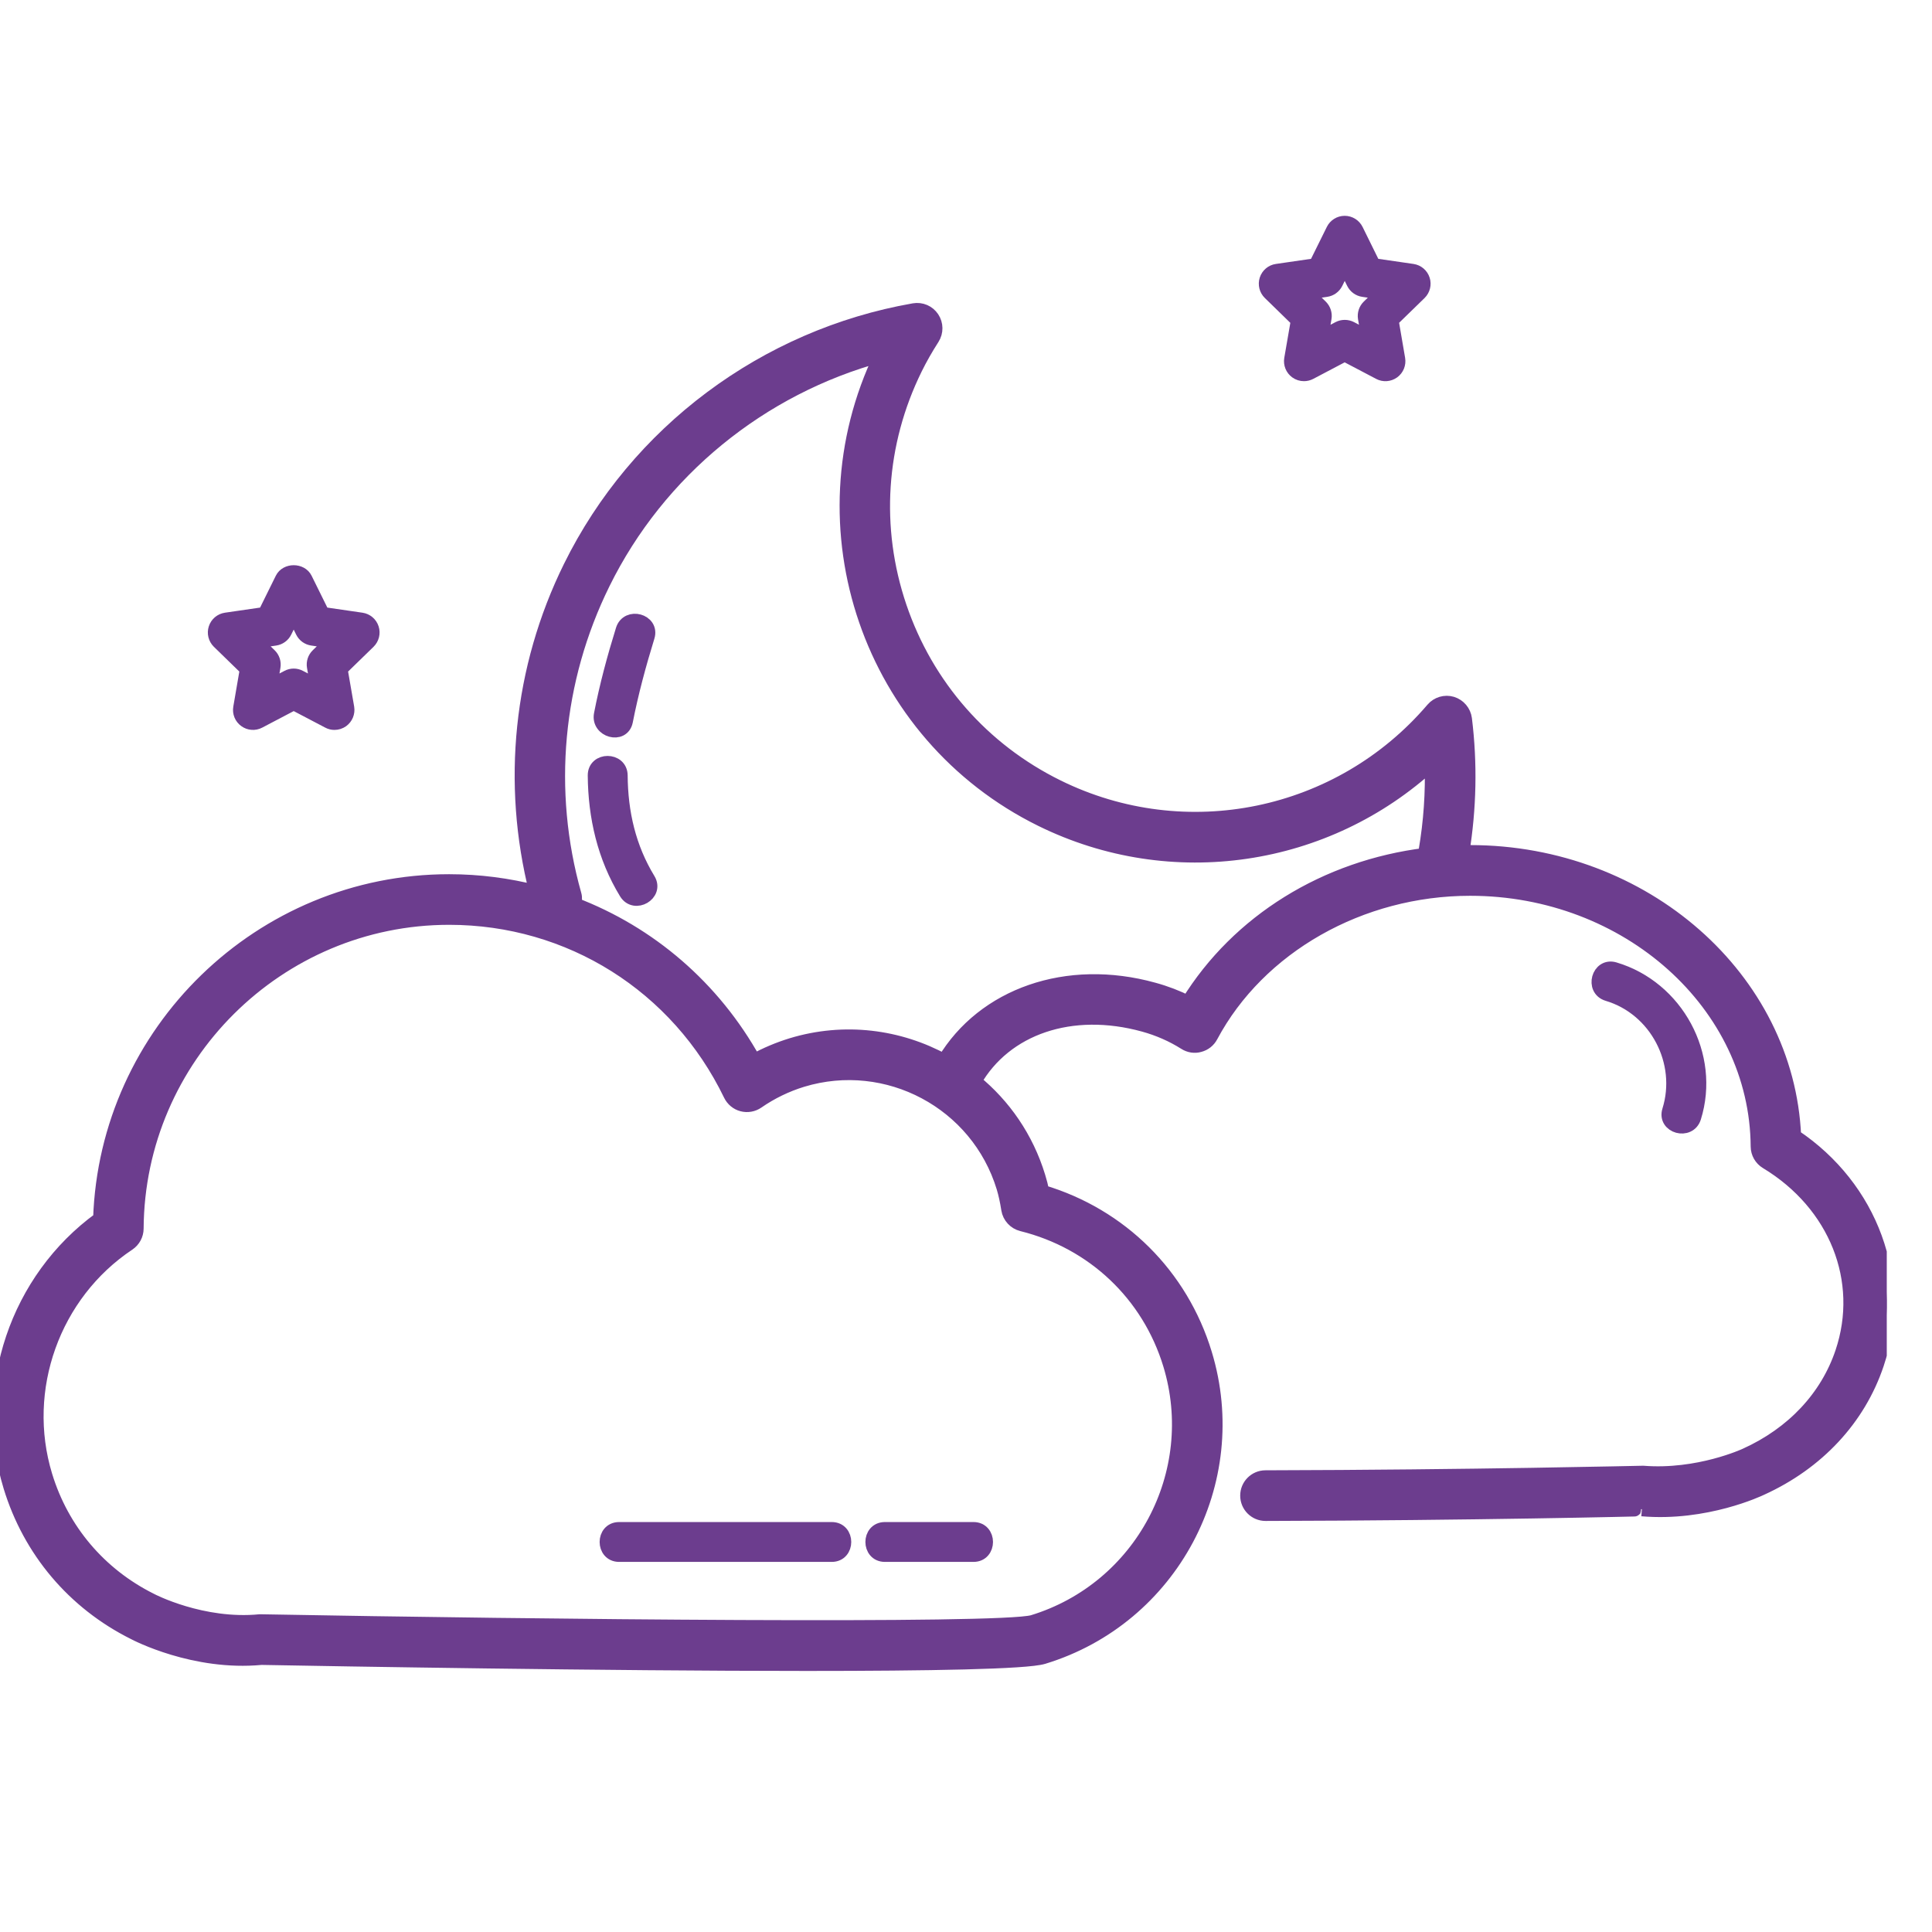 <svg width="41" height="41" viewBox="0 0 41 41" fill="none" xmlns="http://www.w3.org/2000/svg">
<g id="night-svgrepo-com 1" clip-path="url(#clip0_2002_5478)">
<g id="Group">
<g id="Group_2">
<g id="Group_3">
<path id="Vector" d="M18.779 32.996H20.659C21.011 32.996 21.011 32.45 20.659 32.45H18.779C18.427 32.45 18.427 32.996 18.779 32.996Z" fill="#6C3D8E" stroke="#6C3D8E" stroke-width="0.3"/>
<path id="Vector_2" d="M17.651 32.45H13.139C12.787 32.45 12.787 32.996 13.139 32.996H17.651C18.003 32.996 18.003 32.45 17.651 32.45Z" fill="#6C3D8E" stroke="#6C3D8E" stroke-width="0.3"/>
<path id="Vector_3" d="M38.073 24.111C37.927 20.769 34.892 18.084 31.2 18.084C31.143 18.084 31.088 18.093 31.031 18.094C31.183 17.158 31.204 16.204 31.087 15.256C31.067 15.104 30.96 14.977 30.813 14.932C30.667 14.888 30.507 14.935 30.407 15.052C28.436 17.36 25.159 18.037 22.44 16.696C20.851 15.913 19.663 14.558 19.093 12.881C18.524 11.204 18.642 9.406 19.425 7.817C19.528 7.608 19.647 7.398 19.789 7.176C19.872 7.046 19.87 6.88 19.785 6.752C19.7 6.624 19.549 6.559 19.396 6.585C16.238 7.137 13.512 9.174 12.103 12.033C11.043 14.182 10.796 16.622 11.382 18.936C10.787 18.784 10.167 18.702 9.531 18.702C5.537 18.702 2.257 21.898 2.126 25.867C0.365 27.146 -0.418 29.449 0.22 31.544C0.635 32.907 1.569 34.011 2.842 34.647C2.894 34.675 4.126 35.317 5.546 35.182C7.168 35.212 12.841 35.31 17.118 35.31C19.705 35.31 21.781 35.274 22.139 35.165C24.86 34.336 26.399 31.449 25.571 28.728C25.063 27.059 23.782 25.791 22.118 25.294C22.095 25.18 22.068 25.075 22.036 24.973C21.785 24.148 21.301 23.456 20.678 22.948C21.329 21.81 22.736 21.323 24.274 21.747C24.586 21.833 24.881 21.962 25.15 22.132C25.241 22.19 25.352 22.208 25.455 22.178C25.56 22.151 25.648 22.081 25.698 21.986C26.711 20.087 28.87 18.86 31.199 18.86C34.545 18.86 37.283 21.314 37.302 24.331C37.303 24.465 37.374 24.59 37.49 24.66C38.962 25.549 39.608 27.172 39.096 28.698C38.776 29.652 38.051 30.427 37.047 30.881C37.037 30.886 36.04 31.348 34.867 31.255C34.831 31.255 31.244 31.342 26.855 31.352C26.642 31.352 26.468 31.526 26.469 31.74C26.469 31.954 26.643 32.127 26.856 32.127H26.857C31.256 32.117 34.851 32.03 34.844 32.028C36.197 32.145 37.335 31.604 37.374 31.585C38.569 31.042 39.442 30.105 39.831 28.945C40.431 27.16 39.709 25.203 38.073 24.111ZM21.296 25.198C21.337 25.335 21.37 25.483 21.398 25.664C21.423 25.818 21.537 25.942 21.688 25.98C23.203 26.356 24.378 27.468 24.831 28.954C25.534 31.265 24.226 33.719 21.916 34.423C21.208 34.617 11.509 34.517 5.517 34.407C4.292 34.527 3.215 33.967 3.198 33.957C2.109 33.413 1.315 32.475 0.962 31.317C0.403 29.482 1.128 27.457 2.725 26.394C2.832 26.322 2.897 26.202 2.898 26.074C2.919 22.435 5.895 19.476 9.532 19.476C12.094 19.476 14.382 20.915 15.502 23.231C15.552 23.333 15.643 23.409 15.752 23.437C15.862 23.466 15.979 23.445 16.072 23.381C16.365 23.178 16.685 23.023 17.024 22.919C18.83 22.372 20.746 23.392 21.296 25.198ZM30.258 18.142C28.134 18.405 26.278 19.55 25.212 21.279C24.979 21.163 24.735 21.069 24.481 21C22.642 20.489 20.874 21.119 20.037 22.517C19.08 21.993 17.922 21.836 16.798 22.178C16.522 22.263 16.256 22.375 16.003 22.514C15.14 20.958 13.785 19.802 12.184 19.191C12.202 19.125 12.21 19.056 12.19 18.986C11.568 16.78 11.784 14.432 12.799 12.375C13.974 9.99 16.143 8.226 18.702 7.533C16.941 11.184 18.455 15.595 22.098 17.391C24.869 18.757 28.156 18.249 30.383 16.194C30.403 16.816 30.36 17.439 30.255 18.052C30.25 18.083 30.256 18.113 30.258 18.142Z" fill="#6C3D8E" stroke="#6C3D8E" stroke-width="0.3"/>
<path id="Vector_4" d="M35.951 23.714C36.361 22.398 35.578 20.959 34.262 20.568C33.924 20.467 33.779 20.994 34.117 21.095C35.155 21.404 35.744 22.541 35.423 23.569C35.318 23.906 35.846 24.05 35.951 23.714Z" fill="#6C3D8E" stroke="#6C3D8E" stroke-width="0.3"/>
<path id="Vector_5" d="M13.281 15.304C13.4 14.697 13.561 14.102 13.743 13.511C13.848 13.174 13.32 13.03 13.216 13.366C13.033 13.956 12.872 14.552 12.754 15.159C12.687 15.502 13.213 15.649 13.281 15.304Z" fill="#6C3D8E" stroke="#6C3D8E" stroke-width="0.3"/>
<path id="Vector_6" d="M13.17 16.456C13.167 16.104 12.62 16.104 12.623 16.456C12.63 17.338 12.825 18.186 13.287 18.944C13.47 19.244 13.943 18.969 13.759 18.668C13.345 17.988 13.176 17.247 13.17 16.456Z" fill="#6C3D8E" stroke="#6C3D8E" stroke-width="0.3"/>
<path id="Vector_7" d="M27.544 6.799L27.402 7.62C27.385 7.722 27.427 7.826 27.511 7.887C27.559 7.922 27.615 7.939 27.672 7.939C27.715 7.939 27.759 7.929 27.799 7.908L28.536 7.52L29.274 7.908C29.366 7.957 29.477 7.948 29.562 7.887C29.646 7.826 29.688 7.722 29.671 7.62L29.53 6.798L30.127 6.217C30.201 6.144 30.228 6.035 30.196 5.937C30.164 5.837 30.078 5.765 29.976 5.75L29.15 5.63L28.782 4.883C28.736 4.79 28.641 4.73 28.536 4.73C28.432 4.73 28.337 4.79 28.292 4.882L27.922 5.63L27.097 5.75C26.995 5.764 26.909 5.837 26.877 5.936C26.845 6.035 26.872 6.144 26.946 6.216L27.544 6.799ZM28.144 6.151C28.233 6.138 28.31 6.082 28.35 6.002L28.537 5.622L28.724 6.001C28.764 6.082 28.841 6.138 28.93 6.151L29.349 6.212L29.047 6.507C28.982 6.57 28.953 6.66 28.967 6.749L29.039 7.166L28.665 6.969C28.586 6.928 28.489 6.928 28.411 6.969L28.036 7.166L28.108 6.749C28.123 6.66 28.093 6.57 28.029 6.507L27.726 6.212L28.144 6.151Z" fill="#6C3D8E" stroke="#6C3D8E" stroke-width="0.3"/>
<path id="Vector_8" d="M5.24 14.199L5.099 15.02C5.081 15.123 5.123 15.226 5.208 15.287C5.292 15.349 5.403 15.357 5.496 15.308L6.233 14.921L6.971 15.308C7.011 15.33 7.055 15.34 7.098 15.34C7.155 15.34 7.212 15.322 7.259 15.288C7.343 15.226 7.385 15.123 7.368 15.02L7.226 14.199L7.823 13.618C7.897 13.545 7.924 13.436 7.892 13.338C7.86 13.238 7.774 13.166 7.671 13.151L6.847 13.031L6.478 12.284C6.386 12.098 6.08 12.098 5.988 12.284L5.619 13.031L4.794 13.151C4.692 13.166 4.606 13.238 4.574 13.338C4.542 13.436 4.569 13.545 4.643 13.618L5.24 14.199ZM5.84 13.551C5.928 13.538 6.006 13.482 6.045 13.402L6.233 13.022L6.42 13.402C6.46 13.483 6.537 13.538 6.626 13.551L7.045 13.612L6.742 13.907C6.677 13.97 6.648 14.061 6.663 14.149L6.735 14.566L6.36 14.37C6.32 14.349 6.277 14.338 6.233 14.338C6.189 14.338 6.145 14.349 6.106 14.37L5.732 14.566L5.803 14.149C5.818 14.061 5.789 13.97 5.724 13.907L5.421 13.612L5.84 13.551Z" fill="#6C3D8E" stroke="#6C3D8E" stroke-width="0.3"/>
</g>
</g>
</g>
</g>
<defs>
<clipPath id="clip0_2002_5478">
<rect width="40.04" height="40.04" fill="white"/>
</clipPath>
</defs>
</svg>
